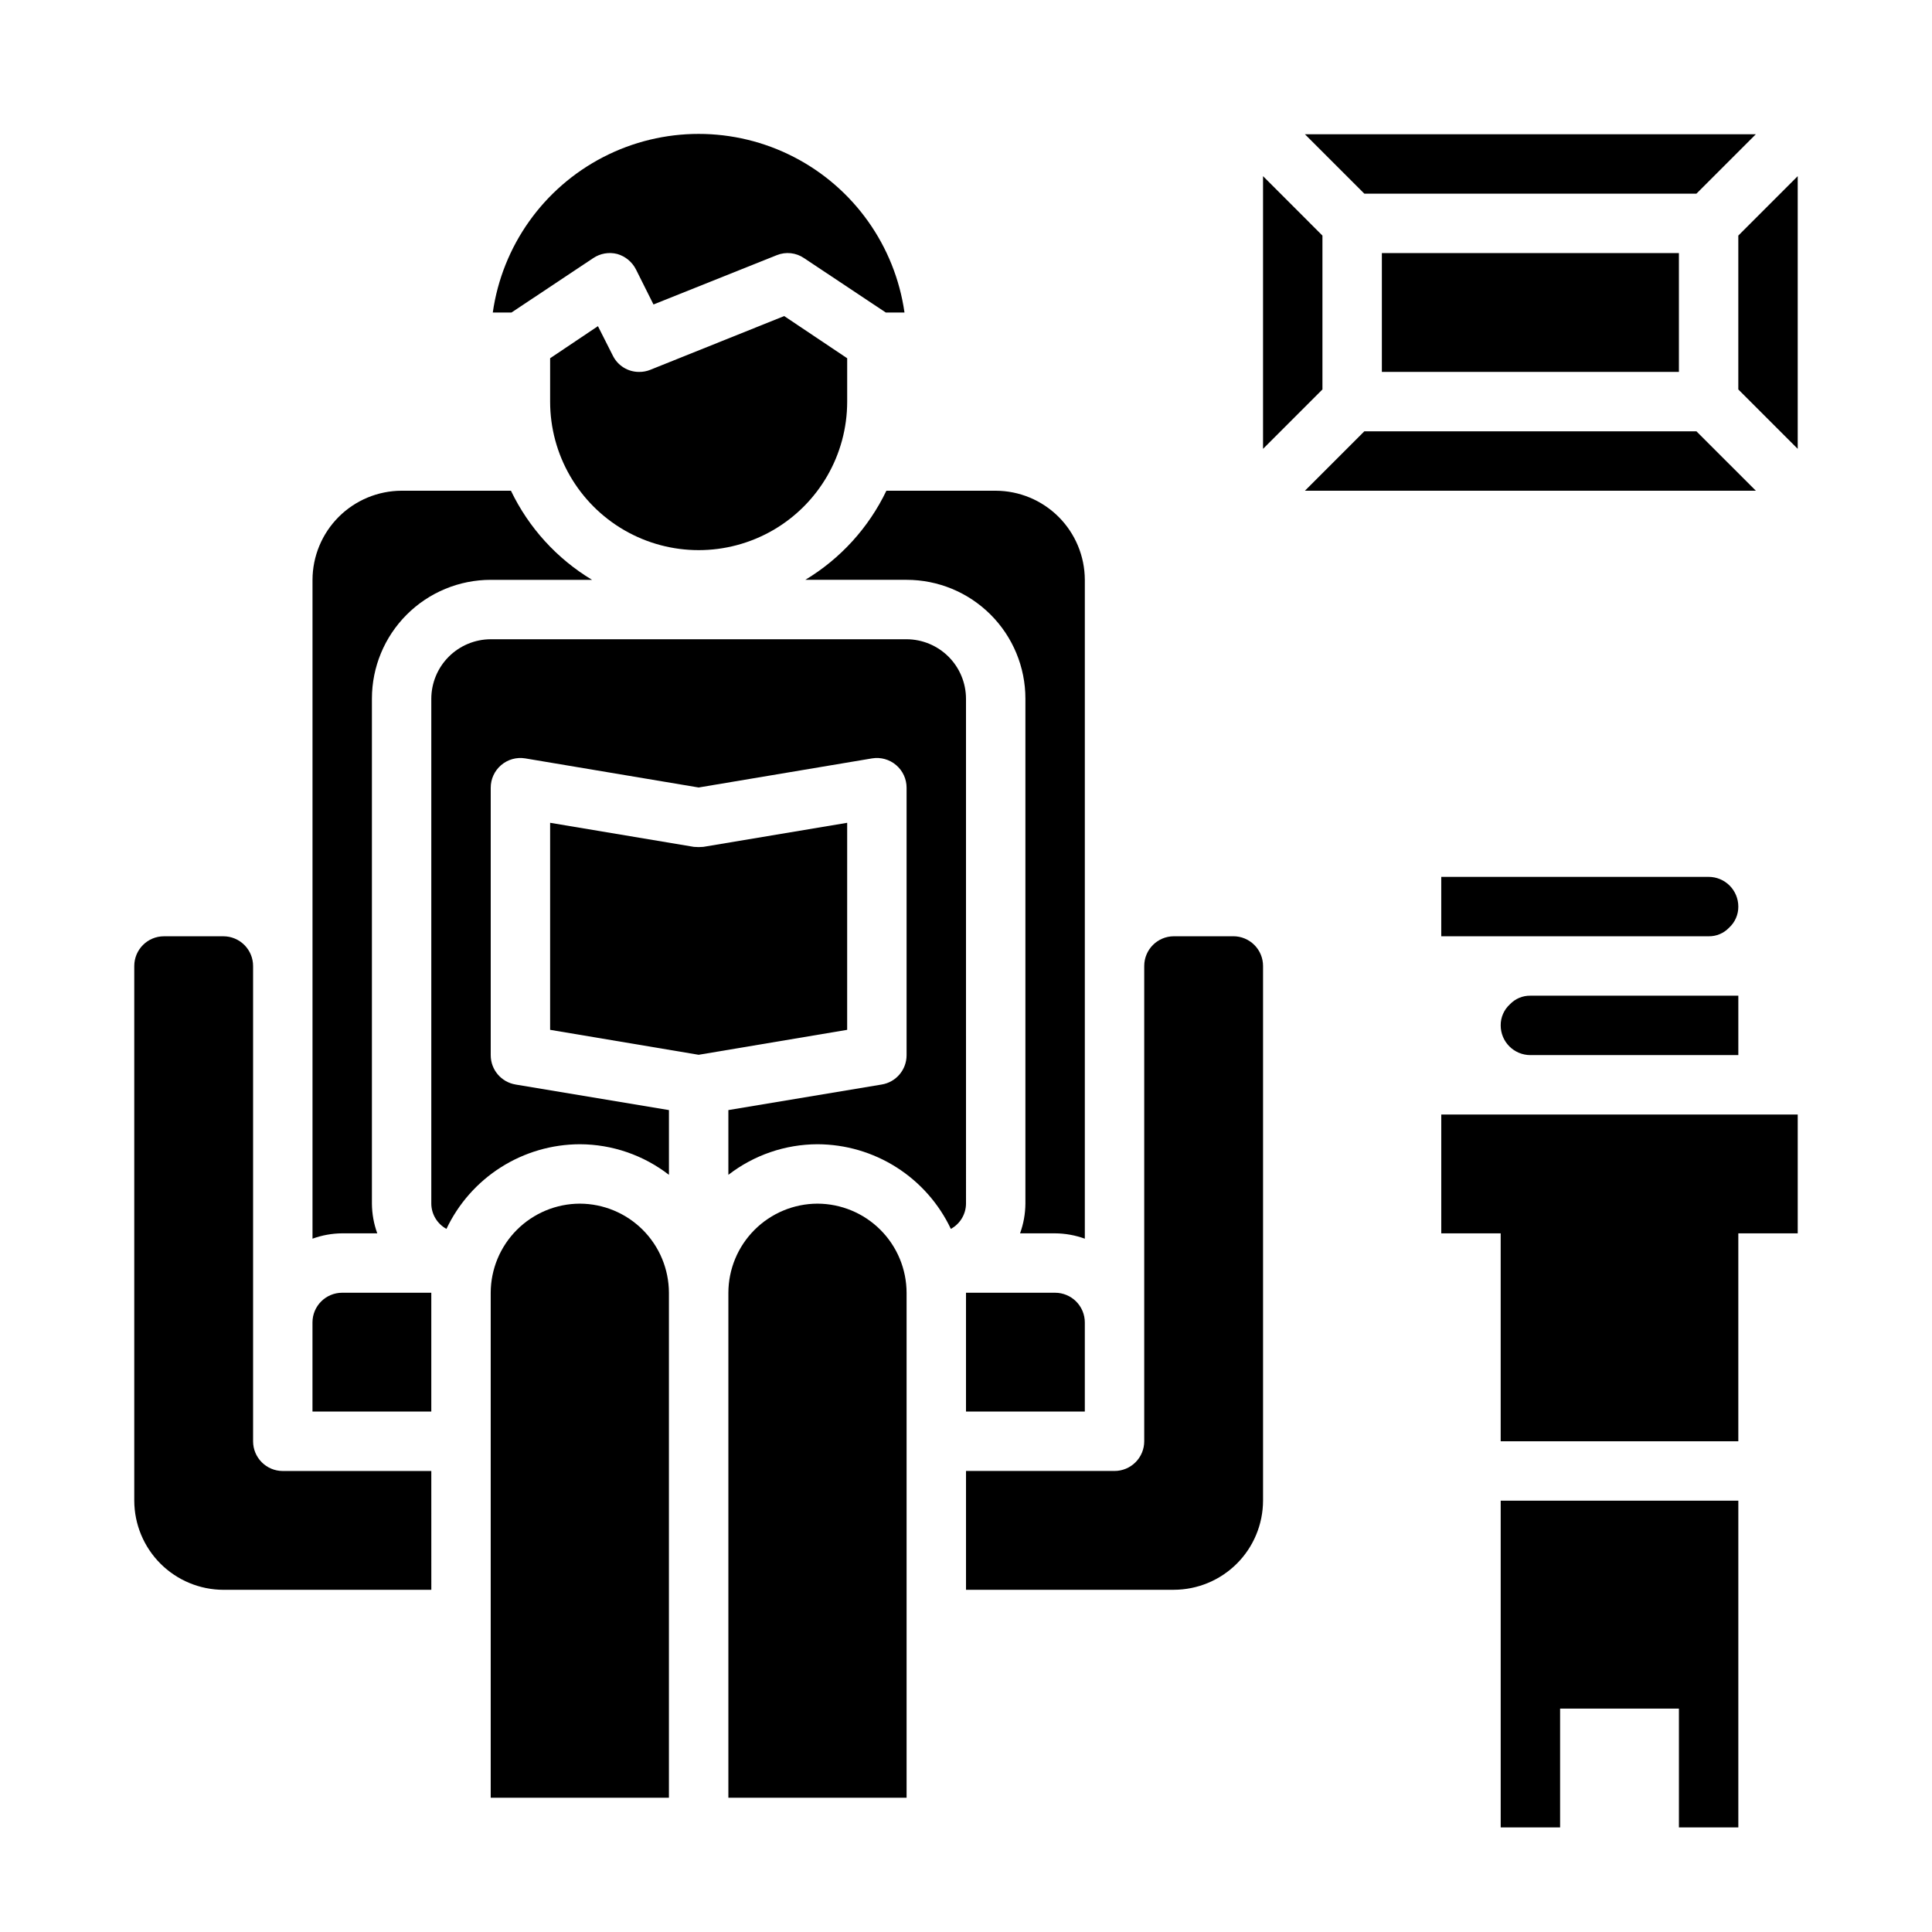 <?xml version="1.0" encoding="UTF-8"?>
<!-- Uploaded to: ICON Repo, www.svgrepo.com, Generator: ICON Repo Mixer Tools -->
<svg fill="#000000" width="800px" height="800px" version="1.1" viewBox="144 144 512 512" xmlns="http://www.w3.org/2000/svg">
 <g>
  <path d="m368.51 362.05-38.102 6.375v0.004c-0.84 0.078-1.68 0.078-2.519 0l-38.102-6.379v54.867l39.359 6.613 39.359-6.613z"/>
  <path d="m360.64 462.98c-6.258 0.016-12.25 2.512-16.676 6.938-4.426 4.422-6.922 10.418-6.938 16.676v133.82h47.23v-133.82c-0.02-6.258-2.512-12.254-6.938-16.676-4.426-4.426-10.422-6.922-16.68-6.938z"/>
  <path d="m226.81 494.46v23.617h31.488v-31.488h-23.613c-4.348 0-7.875 3.523-7.875 7.871z"/>
  <path d="m297.66 462.98c-6.258 0.016-12.254 2.512-16.68 6.938-4.426 4.422-6.918 10.418-6.938 16.676v133.82h47.23v-133.82c-0.02-6.258-2.512-12.254-6.938-16.676-4.426-4.426-10.422-6.922-16.676-6.938z"/>
  <path d="m400 329.15c-0.016-4.168-1.676-8.168-4.625-11.117-2.953-2.949-6.949-4.613-11.121-4.625h-110.21c-4.172 0.012-8.168 1.676-11.121 4.625-2.949 2.949-4.609 6.949-4.625 11.117v133.83c0.023 2.793 1.562 5.356 4.016 6.688 3.172-6.695 8.172-12.355 14.43-16.328 6.254-3.969 13.508-6.086 20.918-6.106 8.551 0.023 16.852 2.875 23.613 8.109v-17.16l-40.621-6.769 0.004-0.004c-3.82-0.617-6.625-3.922-6.613-7.793v-70.848c-0.008-2.312 1.004-4.508 2.762-6.008 1.758-1.504 4.086-2.156 6.367-1.785l45.973 7.715 45.973-7.715c2.285-0.371 4.613 0.281 6.371 1.785 1.758 1.5 2.769 3.695 2.762 6.008v70.848c0.012 3.871-2.793 7.176-6.613 7.793l-40.617 6.773v17.16c6.762-5.234 15.062-8.086 23.613-8.109 7.41 0.02 14.664 2.137 20.918 6.106 6.258 3.973 11.258 9.633 14.43 16.328 2.453-1.332 3.992-3.894 4.016-6.688z"/>
  <path d="m470.85 392.12h-15.746c-4.348 0-7.871 3.527-7.871 7.875v125.95c0 2.09-0.828 4.09-2.305 5.566-1.477 1.477-3.481 2.309-5.566 2.309h-39.359v31.488h55.105-0.004c6.258-0.02 12.254-2.516 16.68-6.938 4.426-4.426 6.918-10.422 6.938-16.68v-141.7c0-2.09-0.828-4.09-2.305-5.566-1.477-1.477-3.481-2.309-5.566-2.309z"/>
  <path d="m351.82 227.76-35.504 14.25h0.004c-0.926 0.371-1.918 0.559-2.914 0.551-2.973 0.027-5.699-1.656-7.008-4.332l-3.938-7.793-12.672 8.504v11.492c0 14.062 7.504 27.055 19.68 34.086 12.18 7.031 27.184 7.031 39.363 0 12.176-7.031 19.68-20.023 19.68-34.086v-11.492z"/>
  <path d="m400 486.59v31.488h31.488v-23.617c0-2.086-0.832-4.09-2.309-5.566-1.477-1.473-3.477-2.305-5.566-2.305z"/>
  <path d="m357.41 297.66h26.844c8.352 0 16.359 3.316 22.266 9.223 5.906 5.902 9.223 13.914 9.223 22.262v133.83c-0.02 2.684-0.5 5.348-1.418 7.871h9.289c2.688 0.02 5.348 0.5 7.875 1.418v-174.6c-0.02-6.258-2.516-12.254-6.938-16.68-4.426-4.426-10.422-6.918-16.68-6.938h-28.969c-4.703 9.801-12.176 18.012-21.492 23.617z"/>
  <path d="m243.98 470.85c-0.918-2.523-1.398-5.188-1.418-7.871v-133.83c0-8.348 3.316-16.359 9.223-22.262 5.906-5.906 13.914-9.223 22.266-9.223h26.844c-9.316-5.606-16.789-13.816-21.492-23.617h-28.969c-6.258 0.02-12.254 2.512-16.68 6.938-4.422 4.426-6.918 10.422-6.938 16.68v174.6c2.527-0.918 5.188-1.398 7.875-1.418z"/>
  <path d="m211.07 525.95v-125.95c0-2.09-0.828-4.09-2.305-5.566-1.477-1.477-3.481-2.309-5.566-2.309h-15.746c-4.348 0-7.871 3.527-7.871 7.875v141.7c0.02 6.258 2.512 12.254 6.938 16.68 4.426 4.422 10.422 6.918 16.68 6.938h55.105l-0.004-31.488h-39.359c-4.348 0-7.871-3.527-7.871-7.875z"/>
  <path d="m301.2 212.41c1.871-1.262 4.191-1.664 6.379-1.102 2.148 0.617 3.945 2.102 4.957 4.094l4.644 9.289 32.668-13.066h0.004c2.391-0.973 5.113-0.676 7.242 0.785l21.645 14.406h4.961c-2.516-17.66-13.43-33.012-29.281-41.191-15.855-8.184-34.688-8.184-50.543 0-15.852 8.18-26.766 23.531-29.281 41.191h4.961z"/>
  <path d="m596.8 376.38h-70.852v15.742h70.852c2.051 0.035 4.019-0.793 5.43-2.281 1.57-1.43 2.461-3.465 2.441-5.59 0-2.086-0.832-4.09-2.305-5.566-1.477-1.477-3.481-2.305-5.566-2.305z"/>
  <path d="m593.57 258.3h-88.008l-15.746 15.746h119.5z"/>
  <path d="m494.46 206.43-15.742-15.746v72.266l15.742-15.742z"/>
  <path d="m510.21 211.07h78.719v31.488h-78.719z"/>
  <path d="m604.67 206.43v40.777l15.742 15.742v-72.266z"/>
  <path d="m593.57 195.32 15.746-15.742h-119.5l15.746 15.742z"/>
  <path d="m544.14 410.15c-1.574 1.434-2.461 3.465-2.441 5.59 0 2.09 0.828 4.09 2.305 5.566 1.477 1.477 3.481 2.305 5.566 2.305h55.105v-15.742h-55.105c-2.051-0.035-4.019 0.793-5.43 2.281z"/>
  <path d="m541.7 596.8v31.488h15.742v-31.488h31.488v31.488h15.746v-86.594h-62.977z"/>
  <path d="m525.95 470.85h15.746v55.102h62.977v-55.102h15.742v-31.488h-94.465z"/>
 </g>
</svg>